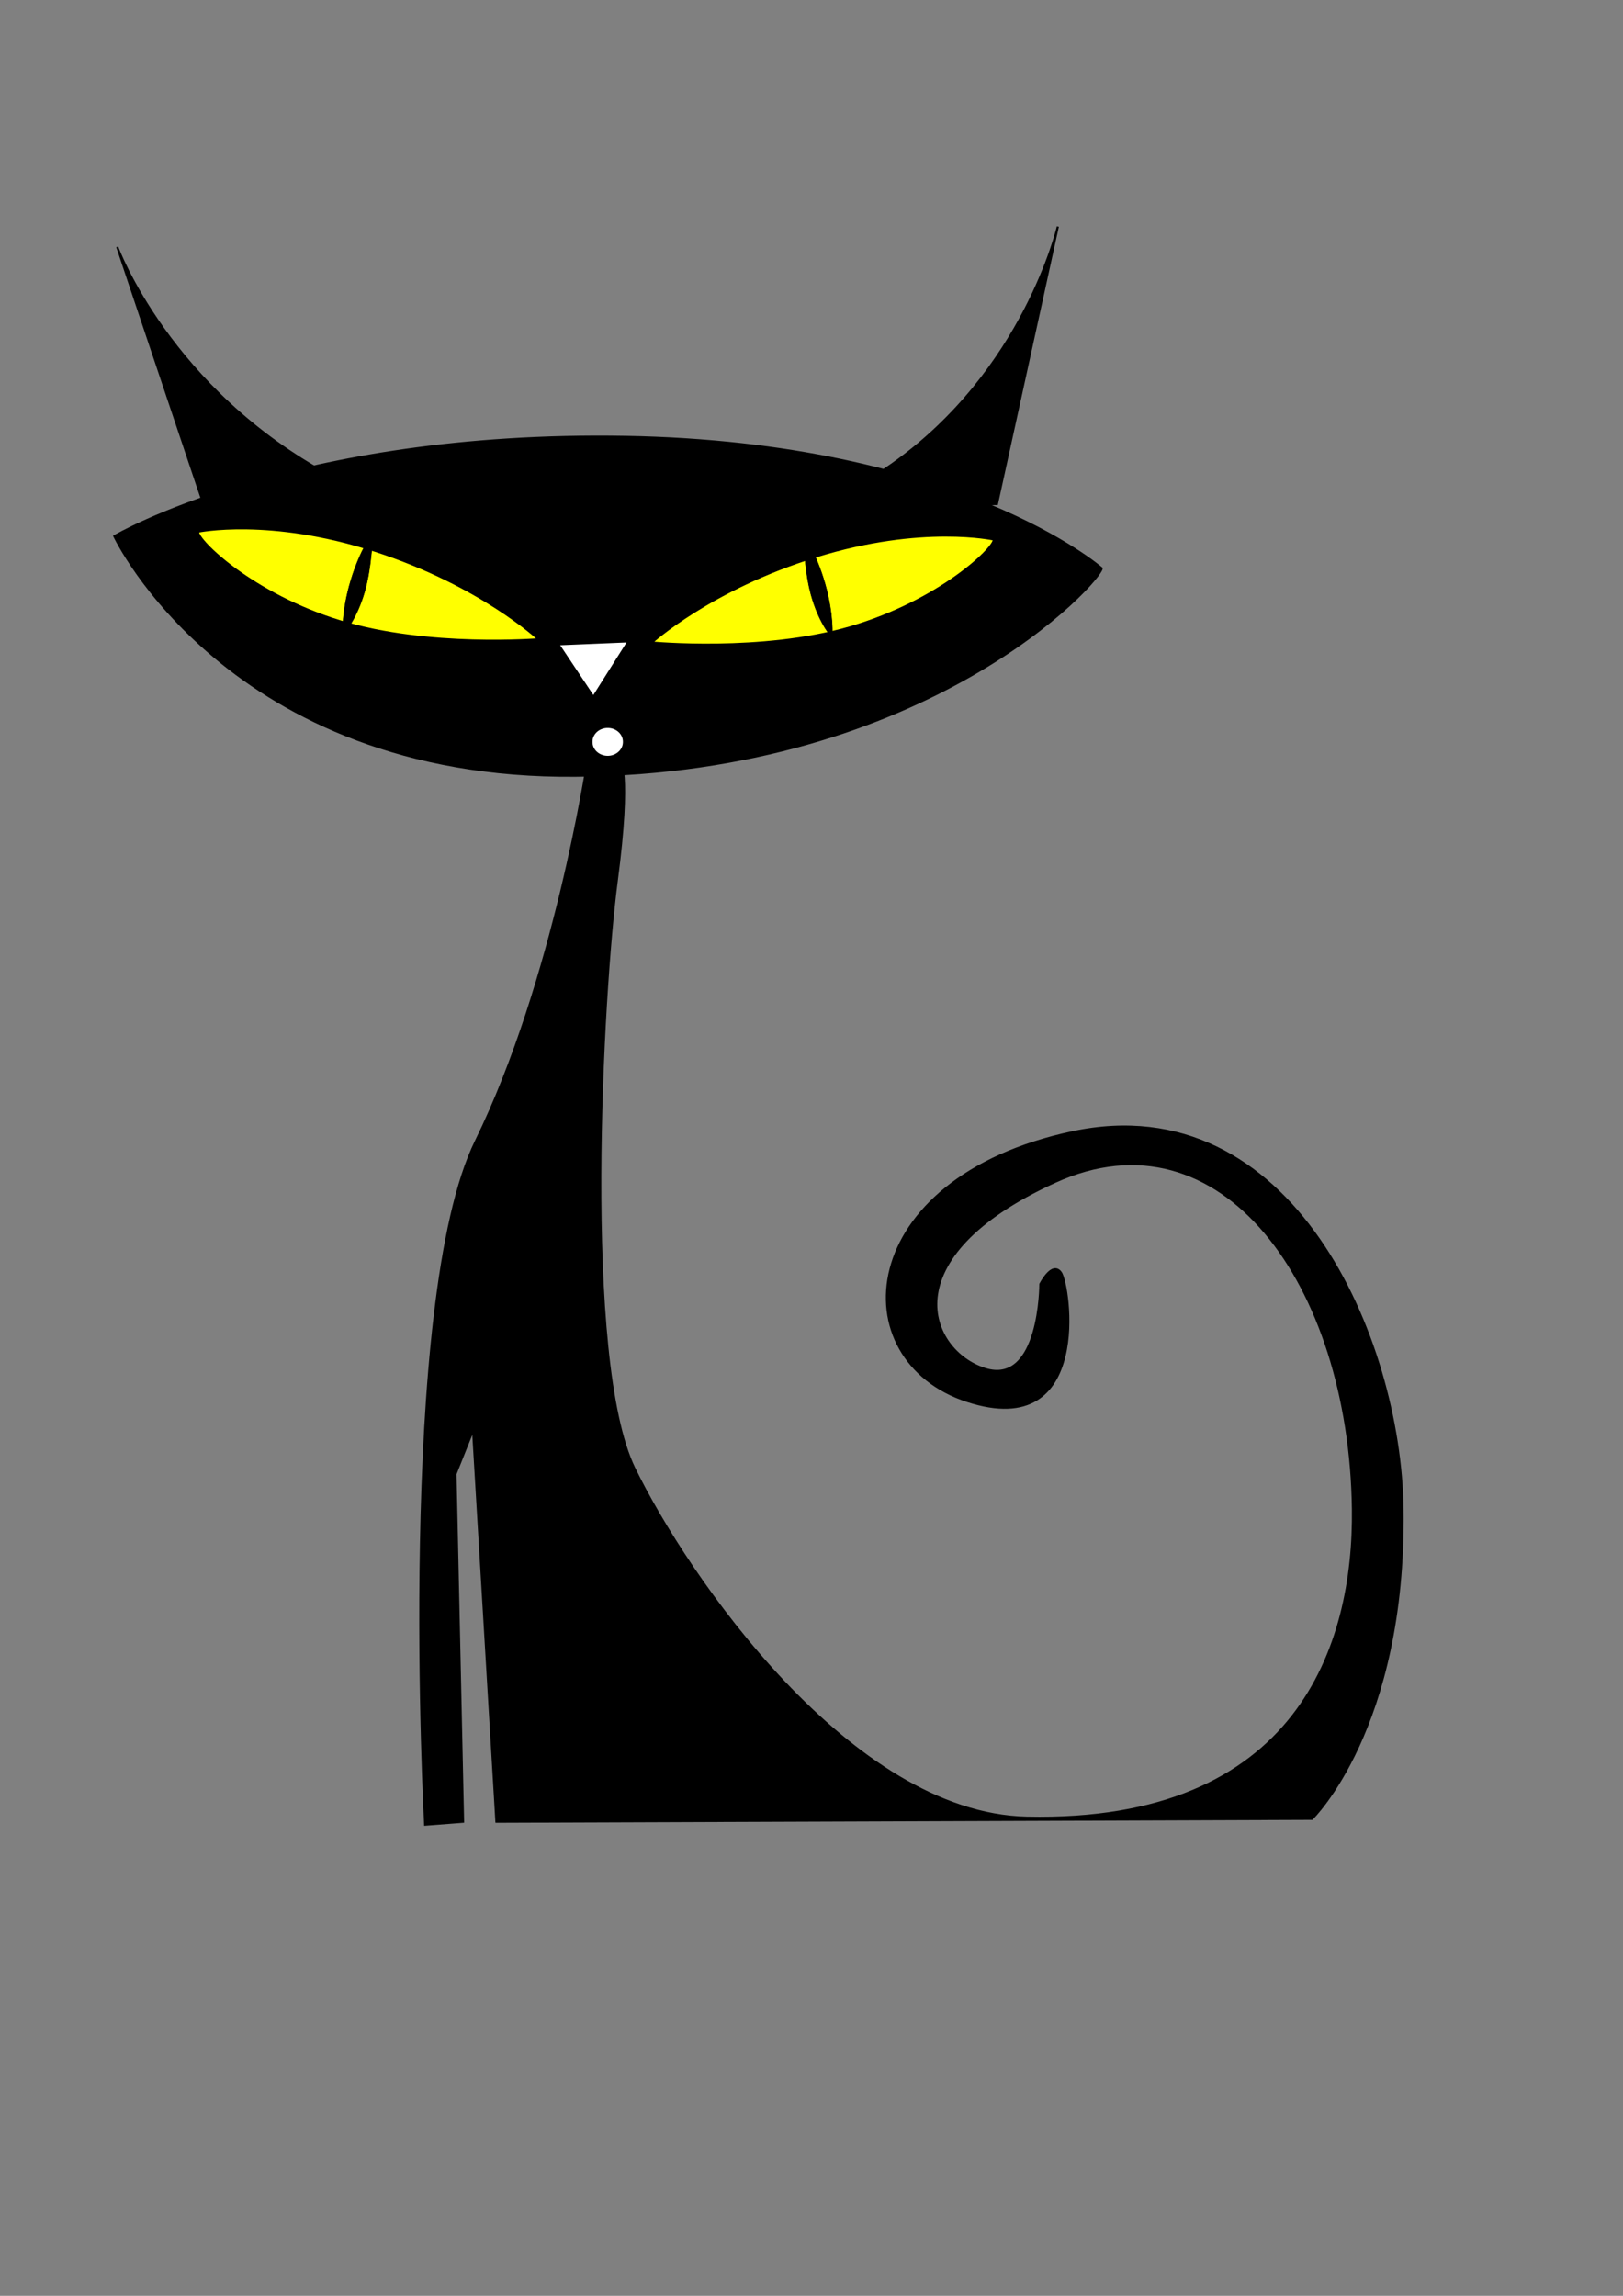 <?xml version="1.0" encoding="UTF-8" standalone="no"?>
<!-- Created with Inkscape (http://www.inkscape.org/) -->
<svg
   xmlns:dc="http://purl.org/dc/elements/1.1/"
   xmlns:cc="http://web.resource.org/cc/"
   xmlns:rdf="http://www.w3.org/1999/02/22-rdf-syntax-ns#"
   xmlns:svg="http://www.w3.org/2000/svg"
   xmlns="http://www.w3.org/2000/svg"
   xmlns:sodipodi="http://sodipodi.sourceforge.net/DTD/sodipodi-0.dtd"
   xmlns:inkscape="http://www.inkscape.org/namespaces/inkscape"
   width="210mm"
   height="297mm"
   id="svg2"
   sodipodi:version="0.32"
   inkscape:version="0.45.1"
   sodipodi:docbase="C:\Documents and Settings\oscar\Escritorio"
   sodipodi:docname="gato.svg"
   inkscape:output_extension="org.inkscape.output.svg.inkscape">
  <rect width="100%" height="100%" fill="#808080" stroke="none"/>
  <defs
     id="defs4" />
  <sodipodi:namedview
     id="base"
     pagecolor="#ffffff"
     bordercolor="#666666"
     borderopacity="1.0"
     inkscape:pageopacity="0.0"
     inkscape:pageshadow="2"
     inkscape:zoom="0.49497475"
     inkscape:cx="350"
     inkscape:cy="396.62579"
     inkscape:document-units="px"
     inkscape:current-layer="layer1"
     inkscape:window-width="820"
     inkscape:window-height="776"
     inkscape:window-x="39"
     inkscape:window-y="154" />
  <g
     inkscape:label="Capa 1"
     inkscape:groupmode="layer"
     id="layer1">
    <g
       id="g5098"
       transform="translate(-38.386,-161.624)">
      <path
         sodipodi:nodetypes="cscsc"
         id="path2162"
         d="M 577.143,439.505 C 577.143,439.505 507.143,378.076 344.286,375.219 C 181.429,372.362 94.286,423.791 94.286,423.791 C 94.286,423.791 150,542.362 320,540.934 C 492.945,539.48 577.143,445.219 577.143,439.505 z "
         style="fill:#000000;fill-rule:evenodd;stroke:#000000;stroke-width:1px;stroke-linecap:butt;stroke-linejoin:miter;stroke-opacity:1" />
      <path
         sodipodi:nodetypes="csssssscssssccccccscc"
         id="path3146"
         d="M 341.429,532.362 C 341.429,532.362 347.143,538.076 340,592.362 C 332.857,646.648 322.857,826.648 348.571,879.505 C 374.286,932.362 454.283,1048.526 540.571,1050.362 C 673.429,1053.219 700.847,965.601 700,899.505 C 698.571,789.505 635.714,702.362 554.286,739.505 C 472.857,776.648 492.857,822.362 520,830.934 C 547.143,839.505 547.143,789.505 547.143,789.505 C 547.143,789.505 552.857,778.076 557.143,783.791 C 561.429,789.505 572.857,866.648 511.429,846.648 C 450,826.648 455.714,738.076 562.857,715.219 C 670,692.362 723.171,815.871 724.286,899.505 C 725.714,1006.648 680,1050.934 680,1050.934 L 281.143,1052.362 L 269.714,860.934 L 261.143,882.362 L 264.857,1052.362 L 246.286,1053.791 C 246.286,1053.791 232.571,798.076 271.143,719.505 C 309.714,640.934 325.714,533.791 325.714,533.791 L 341.429,532.362 z "
         style="fill:#000000;fill-rule:evenodd;stroke:#000000;stroke-width:1px;stroke-linecap:butt;stroke-linejoin:miter;stroke-opacity:1" />
      <path
         sodipodi:nodetypes="ccsssccc"
         id="path2164"
         d="M 525.932,408.069 L 555.704,272.373 C 555.704,272.373 539.386,343.096 474.39,388.804 C 442.859,410.977 395.319,426.171 341.345,426.638 C 281.843,427.152 235.637,413.509 200.2,394.428 C 121.219,351.903 95.725,282.371 95.725,282.371 L 138.894,410.925 L 525.932,408.069 z "
         style="fill:#000000;fill-rule:evenodd;stroke:#000000;stroke-width:1.021px;stroke-linecap:butt;stroke-linejoin:miter;stroke-opacity:1" />
      <path
         id="path2170"
         d="M 328.571,502.362 L 345.714,475.219 L 311.429,476.648 L 328.571,502.362 z "
         style="fill:#ffffff;fill-rule:evenodd;stroke:#000000;stroke-width:1px;stroke-linecap:butt;stroke-linejoin:miter;stroke-opacity:1" />
      <path
         transform="translate(12,6.286)"
         d="M 332.857 518.076 A 9.286 8.571 0 1 1  314.286,518.076 A 9.286 8.571 0 1 1  332.857 518.076 z"
         sodipodi:ry="8.5714283"
         sodipodi:rx="9.2857141"
         sodipodi:cy="518.07648"
         sodipodi:cx="323.57144"
         id="path2172"
         style="opacity:1;color:#000000;fill:#ffffff;fill-opacity:1;fill-rule:nonzero;stroke:#000000;stroke-width:3.7;stroke-linecap:butt;stroke-linejoin:round;marker:none;marker-start:none;marker-mid:none;marker-end:none;stroke-miterlimit:4;stroke-dasharray:none;stroke-dashoffset:0;stroke-opacity:1;visibility:visible;display:inline;overflow:visible;enable-background:accumulate"
         sodipodi:type="arc" />
      <g
         transform="matrix(0.997,7.4946287e-2,-7.4946287e-2,0.997,41.252,-14.588)"
         id="g5090">
        <path
           style="fill:#ffff00;fill-rule:evenodd;stroke:#000000;stroke-width:1px;stroke-linecap:butt;stroke-linejoin:miter;stroke-opacity:1"
           d="M 126.429,427.961 C 126.429,427.961 160.714,417.961 213.571,430.818 C 266.429,443.675 296.429,467.961 296.429,467.961 C 296.429,467.961 243.02,476.408 199.286,466.533 C 155,456.533 126.429,432.247 126.429,427.961 z "
           id="path2168"
           sodipodi:nodetypes="cscsc" />
        <path
           style="fill:#000000;fill-rule:evenodd;stroke:#000000;stroke-width:0.25px;stroke-linecap:butt;stroke-linejoin:miter;stroke-opacity:1"
           d="M 200.804,472.262 C 200.804,472.262 199.268,461.74 202.734,446.151 C 206.199,430.563 211.672,422.095 211.672,422.095 C 211.672,422.095 212.593,438.327 209.883,451.242 C 207.139,464.32 201.688,472.358 200.804,472.262 z "
           id="path3148"
           sodipodi:nodetypes="cscsc" />
      </g>
      <g
         transform="matrix(0.998,-6.1402426e-2,6.1402426e-2,0.998,-36.612,29.947)"
         id="g5094">
        <path
           style="fill:#ffff00;fill-rule:evenodd;stroke:#000000;stroke-width:1px;stroke-linecap:butt;stroke-linejoin:miter;stroke-opacity:1"
           d="M 535.714,429.219 C 535.714,429.219 501.429,419.219 448.571,432.076 C 395.714,444.934 365.714,469.219 365.714,469.219 C 365.714,469.219 419.123,477.666 462.857,467.791 C 507.143,457.791 535.714,433.505 535.714,429.219 z "
           id="path2166"
           sodipodi:nodetypes="cscsc" />
        <path
           style="fill:#000000;fill-rule:evenodd;stroke:#000000;stroke-width:0.25px;stroke-linecap:butt;stroke-linejoin:miter;stroke-opacity:1"
           d="M 453.911,471.731 C 453.911,471.731 455.447,461.209 451.982,445.62 C 448.516,430.032 443.043,421.564 443.043,421.564 C 443.043,421.564 442.122,437.795 444.832,450.71 C 447.576,463.788 453.027,471.827 453.911,471.731 z "
           id="path3150"
           sodipodi:nodetypes="cscsc" />
      </g>
    </g>
  </g>
</svg>
